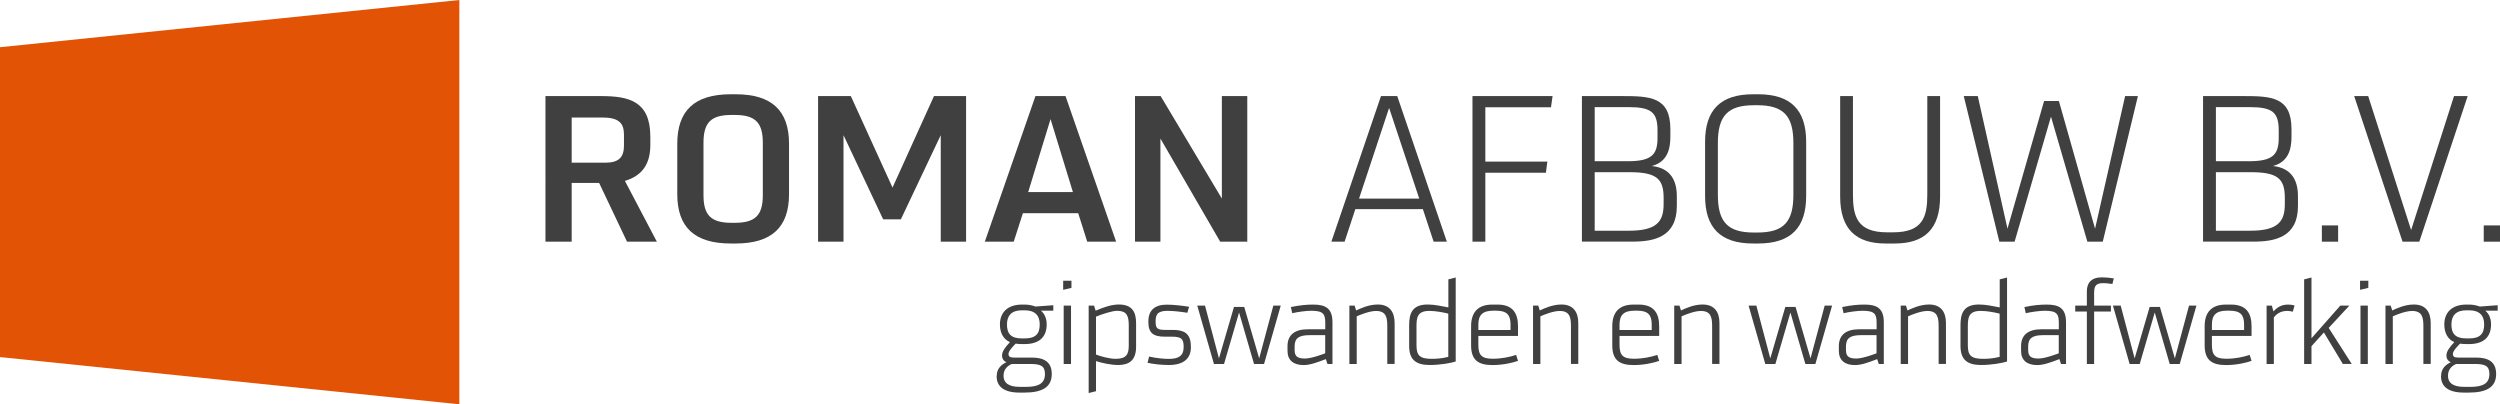 <?xml version="1.0" encoding="UTF-8"?> <!-- Generator: Adobe Illustrator 25.2.2, SVG Export Plug-In . SVG Version: 6.00 Build 0) --> <svg xmlns="http://www.w3.org/2000/svg" xmlns:xlink="http://www.w3.org/1999/xlink" version="1.1" id="Laag_1" x="0px" y="0px" viewBox="0 0 344.25 55.67" style="enable-background:new 0 0 344.25 55.67;" xml:space="preserve"> <style type="text/css"> .st0{fill:#E35305;} .st1{fill:#414041;} </style> <polygon class="st0" points="63.25,55.67 0,49.17 0,6.5 63.25,0 "></polygon> <g> <path class="st1" d="M86.34,33.28l-3.84-8.09h-3.78v8.09h-3.61V13.23h7.64c3.92,0,6.8,0.73,6.8,5.6v1.12c0,2.58-1.06,4.23-3.5,4.96 l4.4,8.37H86.34z M85.92,18.53c0-1.62-0.76-2.35-3-2.35h-4.2v6.22h4.65c1.82,0,2.55-0.73,2.55-2.35V18.53z"></path> <path class="st1" d="M100.62,33.53c-4.98,0-7.36-2.24-7.36-6.8v-6.92c0-4.59,2.38-6.83,7.36-6.83h0.67c4.98,0,7.36,2.24,7.36,6.83 v6.92c0,4.56-2.38,6.8-7.36,6.8H100.62z M105.04,19.67c0-2.8-1.04-3.84-3.86-3.84h-0.45c-2.83,0-3.86,1.04-3.86,3.84v7.2 c0,2.77,1.04,3.81,3.86,3.81h0.45c2.83,0,3.86-1.04,3.86-3.81V19.67z"></path> <path class="st1" d="M129.54,33.28V18.61l-5.49,11.59h-2.44l-5.46-11.59v14.67h-3.5V13.23h4.51l5.74,12.6l5.71-12.6h4.42v20.05 H129.54z"></path> <path class="st1" d="M148.47,29.36h-7.62l-1.26,3.92h-3.98l6.97-20.05h4.14l6.97,20.05h-3.98L148.47,29.36z M141.58,26.45h6.16 l-3.08-10.05L141.58,26.45z"></path> <path class="st1" d="M168.02,33.28l-8.23-14.2v14.2h-3.5V13.23h3.53l8.43,14.11V13.23h3.5v20.05H168.02z"></path> </g> <g> <path class="st1" d="M197.41,33.28l-1.48-4.48h-9.3l-1.48,4.48h-1.82l6.83-20.05h2.24l6.83,20.05H197.41z M191.28,14.86 l-4.14,12.49h8.29L191.28,14.86z"></path> <path class="st1" d="M202.76,33.28V13.23h11.03l-0.22,1.54h-9.04v7.48h8.54l-0.2,1.54h-8.34v9.49H202.76z"></path> <path class="st1" d="M217.83,33.28V13.23h5.54c3.86,0,6.64,0.11,6.64,4.56v1.04c0,1.82-0.48,3.47-2.55,4.03 c2.6,0.28,3.44,2.02,3.44,4.17v1.34c0,4.28-3.16,4.9-6.08,4.9H217.83z M228.24,17.97c0-2.49-0.84-3.22-4-3.22h-4.65v7.45h4.56 c3.3,0,4.09-0.92,4.09-3.22V17.97z M229.08,27.21c0-2.66-1.06-3.5-4.73-3.5h-4.76v8.06h4.7c3.75,0,4.79-1.18,4.79-3.64V27.21z"></path> <path class="st1" d="M241.4,33.53c-4.51,0-6.61-2.18-6.61-6.55v-7.45c0-4.37,2.1-6.55,6.61-6.55h0.7c4.51,0,6.61,2.18,6.61,6.55 v7.45c0,4.37-2.1,6.55-6.61,6.55H241.4z M246.95,19.7c0-3.7-1.32-5.21-4.96-5.21h-0.48c-3.64,0-4.96,1.51-4.96,5.21v7.11 c0,3.7,1.29,5.21,4.96,5.21h0.48c3.67,0,4.96-1.51,4.96-5.21V19.7z"></path> <path class="st1" d="M259.63,33.53c-4.03,0-6.24-1.96-6.24-6.47V13.23h1.76v13.55c0,3.02,0.59,5.21,4.7,5.21h0.84 c4.12,0,4.7-2.18,4.7-5.21V13.23h1.76v13.83c0,4.51-2.18,6.47-6.24,6.47H259.63z"></path> <path class="st1" d="M287.43,33.28l-5.01-17.22l-5.01,17.22h-2.1l-4.9-20.05h1.93l4.09,18.26l5.04-17.58h2.04l4.98,17.58 l4.14-18.26h1.76l-4.84,20.05H287.43z"></path> <path class="st1" d="M303.36,33.28V13.23h5.54c3.86,0,6.64,0.11,6.64,4.56v1.04c0,1.82-0.48,3.47-2.55,4.03 c2.6,0.28,3.44,2.02,3.44,4.17v1.34c0,4.28-3.16,4.9-6.08,4.9H303.36z M313.78,17.97c0-2.49-0.84-3.22-4-3.22h-4.65v7.45h4.56 c3.3,0,4.09-0.92,4.09-3.22V17.97z M314.62,27.21c0-2.66-1.06-3.5-4.73-3.5h-4.76v8.06h4.7c3.75,0,4.79-1.18,4.79-3.64V27.21z"></path> <path class="st1" d="M319.72,33.28v-2.24h2.24v2.24H319.72z"></path> <path class="st1" d="M330.83,33.28l-6.66-20.05h1.93l5.91,18.45l5.91-18.45h1.88l-6.66,20.05H330.83z"></path> <path class="st1" d="M342.01,33.28v-2.24h2.24v2.24H342.01z"></path> </g> <g> <path class="st1" d="M137.25,51.77c0-1.01,0.61-1.54,1.34-1.9c-0.43-0.16-0.61-0.54-0.61-0.9c0-0.59,0.42-1.14,1.09-1.86 c-0.88-0.37-1.38-1.25-1.38-2.43c0-1.68,1.09-2.74,3.03-2.74h0.37c0.51,0,1.04,0.1,1.5,0.27l2.45-0.18v0.75h-1.71 c0.5,0.4,0.8,1.07,0.8,1.89c0,1.75-1.04,2.71-3.04,2.71h-0.37c-0.34,0-0.51-0.02-0.86-0.06c-0.32,0.32-0.99,1.01-0.99,1.41 c0,0.37,0.21,0.51,0.75,0.51h2.46c1.6,0,2.75,0.53,2.75,2.26c0,1.84-1.36,2.56-3.76,2.56h-0.69c-2.26,0-3.14-0.94-3.14-2.22V51.77z M143.89,51.51c0-1.14-0.61-1.39-2.02-1.39h-2.56c-0.69,0.3-1.12,0.83-1.12,1.6v0.06c0,0.85,0.58,1.49,2.22,1.49h0.91 C143,53.27,143.89,52.79,143.89,51.51z M143.17,44.68c0-1.25-0.66-1.95-2.06-1.95h-0.4c-1.39,0-2.05,0.7-2.05,1.95 c0,1.3,0.58,1.92,2.05,1.92h0.4C142.6,46.6,143.17,45.97,143.17,44.68z"></path> <path class="st1" d="M146.4,39.91v-1.25h1.14v0.98L146.4,39.91z M146.47,50.12v-8.04h1.01v8.04H146.47z"></path> <path class="st1" d="M149.91,54.12V42.08h0.74l0.22,0.7c1.18-0.51,2.22-0.85,3.2-0.85c1.86,0,2.37,1.06,2.37,2.58v3.25 c0,1.89-1.01,2.5-2.46,2.5c-1.01,0-2.23-0.27-3.06-0.54v4.15L149.91,54.12z M155.43,44.79c0-1.33-0.3-1.99-1.6-1.99 c-0.66,0-2,0.43-2.91,0.8v5.22c0.59,0.24,1.83,0.59,2.72,0.59c1.49,0,1.79-0.67,1.79-1.81V44.79z"></path> <path class="st1" d="M163.99,47.81c0,1.47-0.9,2.45-3.04,2.45c-0.98,0-1.95-0.1-2.93-0.3l0.21-0.86c1.1,0.24,2.05,0.32,2.71,0.32 c1.28,0,2.05-0.37,2.05-1.63v-0.1c-0.02-1.09-0.38-1.33-1.67-1.33h-0.93c-1.58,0-2.26-0.51-2.26-2.03v-0.06 c0-1.57,0.91-2.32,2.54-2.32c0.98,0,2.24,0.16,3.07,0.29l-0.24,0.83c-0.78-0.13-1.95-0.27-2.74-0.27c-1.46,0-1.63,0.62-1.63,1.46 c0,1.02,0.24,1.17,1.46,1.17h0.91c1.41,0,2.48,0.38,2.48,2.24V47.81z"></path> <path class="st1" d="M172.68,50.12l-2.06-7.09l-2.07,7.09h-1.39l-2.3-8.04h1.07l1.92,7.27l2.07-7.09h1.41l2.06,7.09l1.95-7.27h1.02 l-2.3,8.04H172.68z"></path> <path class="st1" d="M182.79,50.12l-0.22-0.67c-1.26,0.48-2.19,0.82-3.06,0.82c-1.41,0-2.22-0.67-2.22-1.95v-0.66 c0-1.49,0.93-2.32,2.8-2.32h2.4v-0.82c0-1.2-0.18-1.73-1.91-1.73c-0.77,0-1.98,0.18-2.64,0.34l-0.19-0.85 c1.23-0.26,2.19-0.34,3.09-0.34c1.68,0,2.64,0.51,2.64,2.43v5.75H182.79z M182.48,46.15h-2.11c-1.54,0-2.1,0.43-2.1,1.55v0.5 c0,0.9,0.43,1.17,1.44,1.17c0.94,0,2.77-0.72,2.77-0.72V46.15z"></path> <path class="st1" d="M191.03,50.12v-5.19c0-1.18-0.14-2.11-1.55-2.11c-0.9,0-2.15,0.51-2.66,0.74v6.56h-1.01v-8.04h0.72l0.21,0.67 c0.62-0.29,1.75-0.82,2.98-0.82c1.7,0,2.32,1.12,2.32,2.56v5.62H191.03z"></path> <path class="st1" d="M199.44,38.47l1.01-0.26v11.57c-0.66,0.21-2.11,0.48-3.59,0.48c-1.95,0-2.82-0.79-2.82-2.63v-2.85 c0-1.5,0.34-2.85,2.53-2.85c0.99,0,1.92,0.22,2.87,0.4V38.47z M199.44,43.19c-0.7-0.18-1.79-0.38-2.61-0.38 c-1.63,0-1.78,0.87-1.78,2.11v2.62c0,1.38,0.42,1.87,2.11,1.87c0.48,0,1.3-0.02,2.27-0.27V43.19z"></path> <path class="st1" d="M209.03,49.69c-0.67,0.24-2.02,0.58-3.52,0.58c-1.95,0-2.94-0.69-2.94-2.71v-2.64c0-1.87,0.9-2.98,2.93-2.98 h0.7c2.03,0,2.83,1.1,2.83,2.98v1.34h-5.46v1.22c0,1.44,0.46,1.92,2,1.92c1.18,0,2.34-0.24,3.2-0.53L209.03,49.69z M208,44.69 c0-1.31-0.48-1.91-2-1.91h-0.35c-1.49,0-2.08,0.59-2.08,1.91v0.75H208V44.69z"></path> <path class="st1" d="M216.32,50.12v-5.19c0-1.18-0.14-2.11-1.55-2.11c-0.9,0-2.15,0.51-2.66,0.74v6.56h-1.01v-8.04h0.72l0.21,0.67 c0.62-0.29,1.75-0.82,2.98-0.82c1.7,0,2.32,1.12,2.32,2.56v5.62H216.32z"></path> <path class="st1" d="M228.47,49.69c-0.67,0.24-2.02,0.58-3.52,0.58c-1.95,0-2.94-0.69-2.94-2.71v-2.64c0-1.87,0.9-2.98,2.93-2.98 h0.7c2.03,0,2.83,1.1,2.83,2.98v1.34h-5.46v1.22c0,1.44,0.46,1.92,2,1.92c1.18,0,2.34-0.24,3.2-0.53L228.47,49.69z M227.44,44.69 c0-1.31-0.48-1.91-2-1.91h-0.35c-1.49,0-2.08,0.59-2.08,1.91v0.75h4.43V44.69z"></path> <path class="st1" d="M235.76,50.12v-5.19c0-1.18-0.14-2.11-1.55-2.11c-0.9,0-2.15,0.51-2.66,0.74v6.56h-1.01v-8.04h0.72l0.21,0.67 c0.62-0.29,1.75-0.82,2.98-0.82c1.7,0,2.32,1.12,2.32,2.56v5.62H235.76z"></path> <path class="st1" d="M248.6,50.12l-2.06-7.09l-2.07,7.09h-1.39l-2.3-8.04h1.07l1.92,7.27l2.07-7.09h1.41l2.06,7.09l1.95-7.27h1.02 l-2.3,8.04H248.6z"></path> <path class="st1" d="M258.71,50.12l-0.22-0.67c-1.26,0.48-2.19,0.82-3.06,0.82c-1.41,0-2.22-0.67-2.22-1.95v-0.66 c0-1.49,0.93-2.32,2.8-2.32h2.4v-0.82c0-1.2-0.18-1.73-1.91-1.73c-0.77,0-1.98,0.18-2.64,0.34l-0.19-0.85 c1.23-0.26,2.19-0.34,3.09-0.34c1.68,0,2.64,0.51,2.64,2.43v5.75H258.71z M258.4,46.15h-2.11c-1.54,0-2.1,0.43-2.1,1.55v0.5 c0,0.9,0.43,1.17,1.44,1.17c0.94,0,2.77-0.72,2.77-0.72V46.15z"></path> <path class="st1" d="M266.95,50.12v-5.19c0-1.18-0.14-2.11-1.55-2.11c-0.9,0-2.15,0.51-2.66,0.74v6.56h-1.01v-8.04h0.72l0.21,0.67 c0.62-0.29,1.75-0.82,2.98-0.82c1.7,0,2.32,1.12,2.32,2.56v5.62H266.95z"></path> <path class="st1" d="M275.36,38.47l1.01-0.26v11.57c-0.66,0.21-2.11,0.48-3.59,0.48c-1.95,0-2.82-0.79-2.82-2.63v-2.85 c0-1.5,0.34-2.85,2.53-2.85c0.99,0,1.92,0.22,2.87,0.4V38.47z M275.36,43.19c-0.7-0.18-1.79-0.38-2.61-0.38 c-1.63,0-1.78,0.87-1.78,2.11v2.62c0,1.38,0.42,1.87,2.11,1.87c0.48,0,1.3-0.02,2.27-0.27V43.19z"></path> <path class="st1" d="M283.8,50.12l-0.22-0.67c-1.26,0.48-2.19,0.82-3.06,0.82c-1.41,0-2.22-0.67-2.22-1.95v-0.66 c0-1.49,0.93-2.32,2.8-2.32h2.4v-0.82c0-1.2-0.18-1.73-1.91-1.73c-0.77,0-1.98,0.18-2.64,0.34l-0.19-0.85 c1.23-0.26,2.19-0.34,3.09-0.34c1.68,0,2.64,0.51,2.64,2.43v5.75H283.8z M283.49,46.15h-2.11c-1.54,0-2.1,0.43-2.1,1.55v0.5 c0,0.9,0.43,1.17,1.44,1.17c0.94,0,2.77-0.72,2.77-0.72V46.15z"></path> <path class="st1" d="M287.36,50.12V42.9h-1.6v-0.82h1.6v-1.97c0-1.12,0.58-1.92,2.06-1.92c0.58,0,0.94,0.05,1.65,0.14l-0.19,0.77 c-0.74-0.1-0.99-0.11-1.3-0.11c-1.04,0-1.22,0.46-1.22,1.39v1.7h2.31v0.82h-2.31v7.22H287.36z"></path> <path class="st1" d="M298.77,50.12l-2.06-7.09l-2.07,7.09h-1.39l-2.3-8.04h1.07l1.92,7.27l2.07-7.09h1.41l2.06,7.09l1.95-7.27h1.02 l-2.3,8.04H298.77z"></path> <path class="st1" d="M310.04,49.69c-0.67,0.24-2.02,0.58-3.52,0.58c-1.95,0-2.94-0.69-2.94-2.71v-2.64c0-1.87,0.9-2.98,2.93-2.98 h0.7c2.03,0,2.83,1.1,2.83,2.98v1.34h-5.46v1.22c0,1.44,0.46,1.92,2,1.92c1.18,0,2.34-0.24,3.2-0.53L310.04,49.69z M309.01,44.69 c0-1.31-0.48-1.91-2-1.91h-0.35c-1.49,0-2.08,0.59-2.08,1.91v0.75h4.43V44.69z"></path> <path class="st1" d="M312.11,50.12v-8.04h0.72l0.22,0.8c0.64-0.67,1.18-0.94,2.08-0.94c0.22,0,0.61,0.05,0.83,0.13l-0.24,0.85 c-0.21-0.06-0.58-0.11-0.74-0.11c-1.06,0-1.57,0.53-1.87,0.88v6.43H312.11z"></path> <path class="st1" d="M322.61,50.12L320,45.78l-1.71,1.89v2.45h-1.01V38.47l1.01-0.26v8.37l3.97-4.5h1.25l-2.85,3.07l3.17,4.96 H322.61z"></path> <path class="st1" d="M324.98,39.91v-1.25h1.14v0.98L324.98,39.91z M325.04,50.12v-8.04h1.01v8.04H325.04z"></path> <path class="st1" d="M333.7,50.12v-5.19c0-1.18-0.14-2.11-1.55-2.11c-0.9,0-2.15,0.51-2.66,0.74v6.56h-1.01v-8.04h0.72l0.21,0.67 c0.62-0.29,1.75-0.82,2.98-0.82c1.7,0,2.32,1.12,2.32,2.56v5.62H333.7z"></path> <path class="st1" d="M336.14,51.77c0-1.01,0.61-1.54,1.34-1.9c-0.43-0.16-0.61-0.54-0.61-0.9c0-0.59,0.42-1.14,1.09-1.86 c-0.88-0.37-1.38-1.25-1.38-2.43c0-1.68,1.09-2.74,3.03-2.74h0.37c0.51,0,1.04,0.1,1.5,0.27l2.45-0.18v0.75h-1.71 c0.5,0.4,0.8,1.07,0.8,1.89c0,1.75-1.04,2.71-3.04,2.71h-0.37c-0.34,0-0.51-0.02-0.86-0.06c-0.32,0.32-0.99,1.01-0.99,1.41 c0,0.37,0.21,0.51,0.75,0.51h2.46c1.6,0,2.75,0.53,2.75,2.26c0,1.84-1.36,2.56-3.76,2.56h-0.69c-2.26,0-3.14-0.94-3.14-2.22V51.77z M342.79,51.51c0-1.14-0.61-1.39-2.02-1.39h-2.56c-0.69,0.3-1.12,0.83-1.12,1.6v0.06c0,0.85,0.58,1.49,2.22,1.49h0.91 C341.89,53.27,342.79,52.79,342.79,51.51z M342.07,44.68c0-1.25-0.66-1.95-2.06-1.95h-0.4c-1.39,0-2.05,0.7-2.05,1.95 c0,1.3,0.58,1.92,2.05,1.92h0.4C341.49,46.6,342.07,45.97,342.07,44.68z"></path> </g> </svg> 